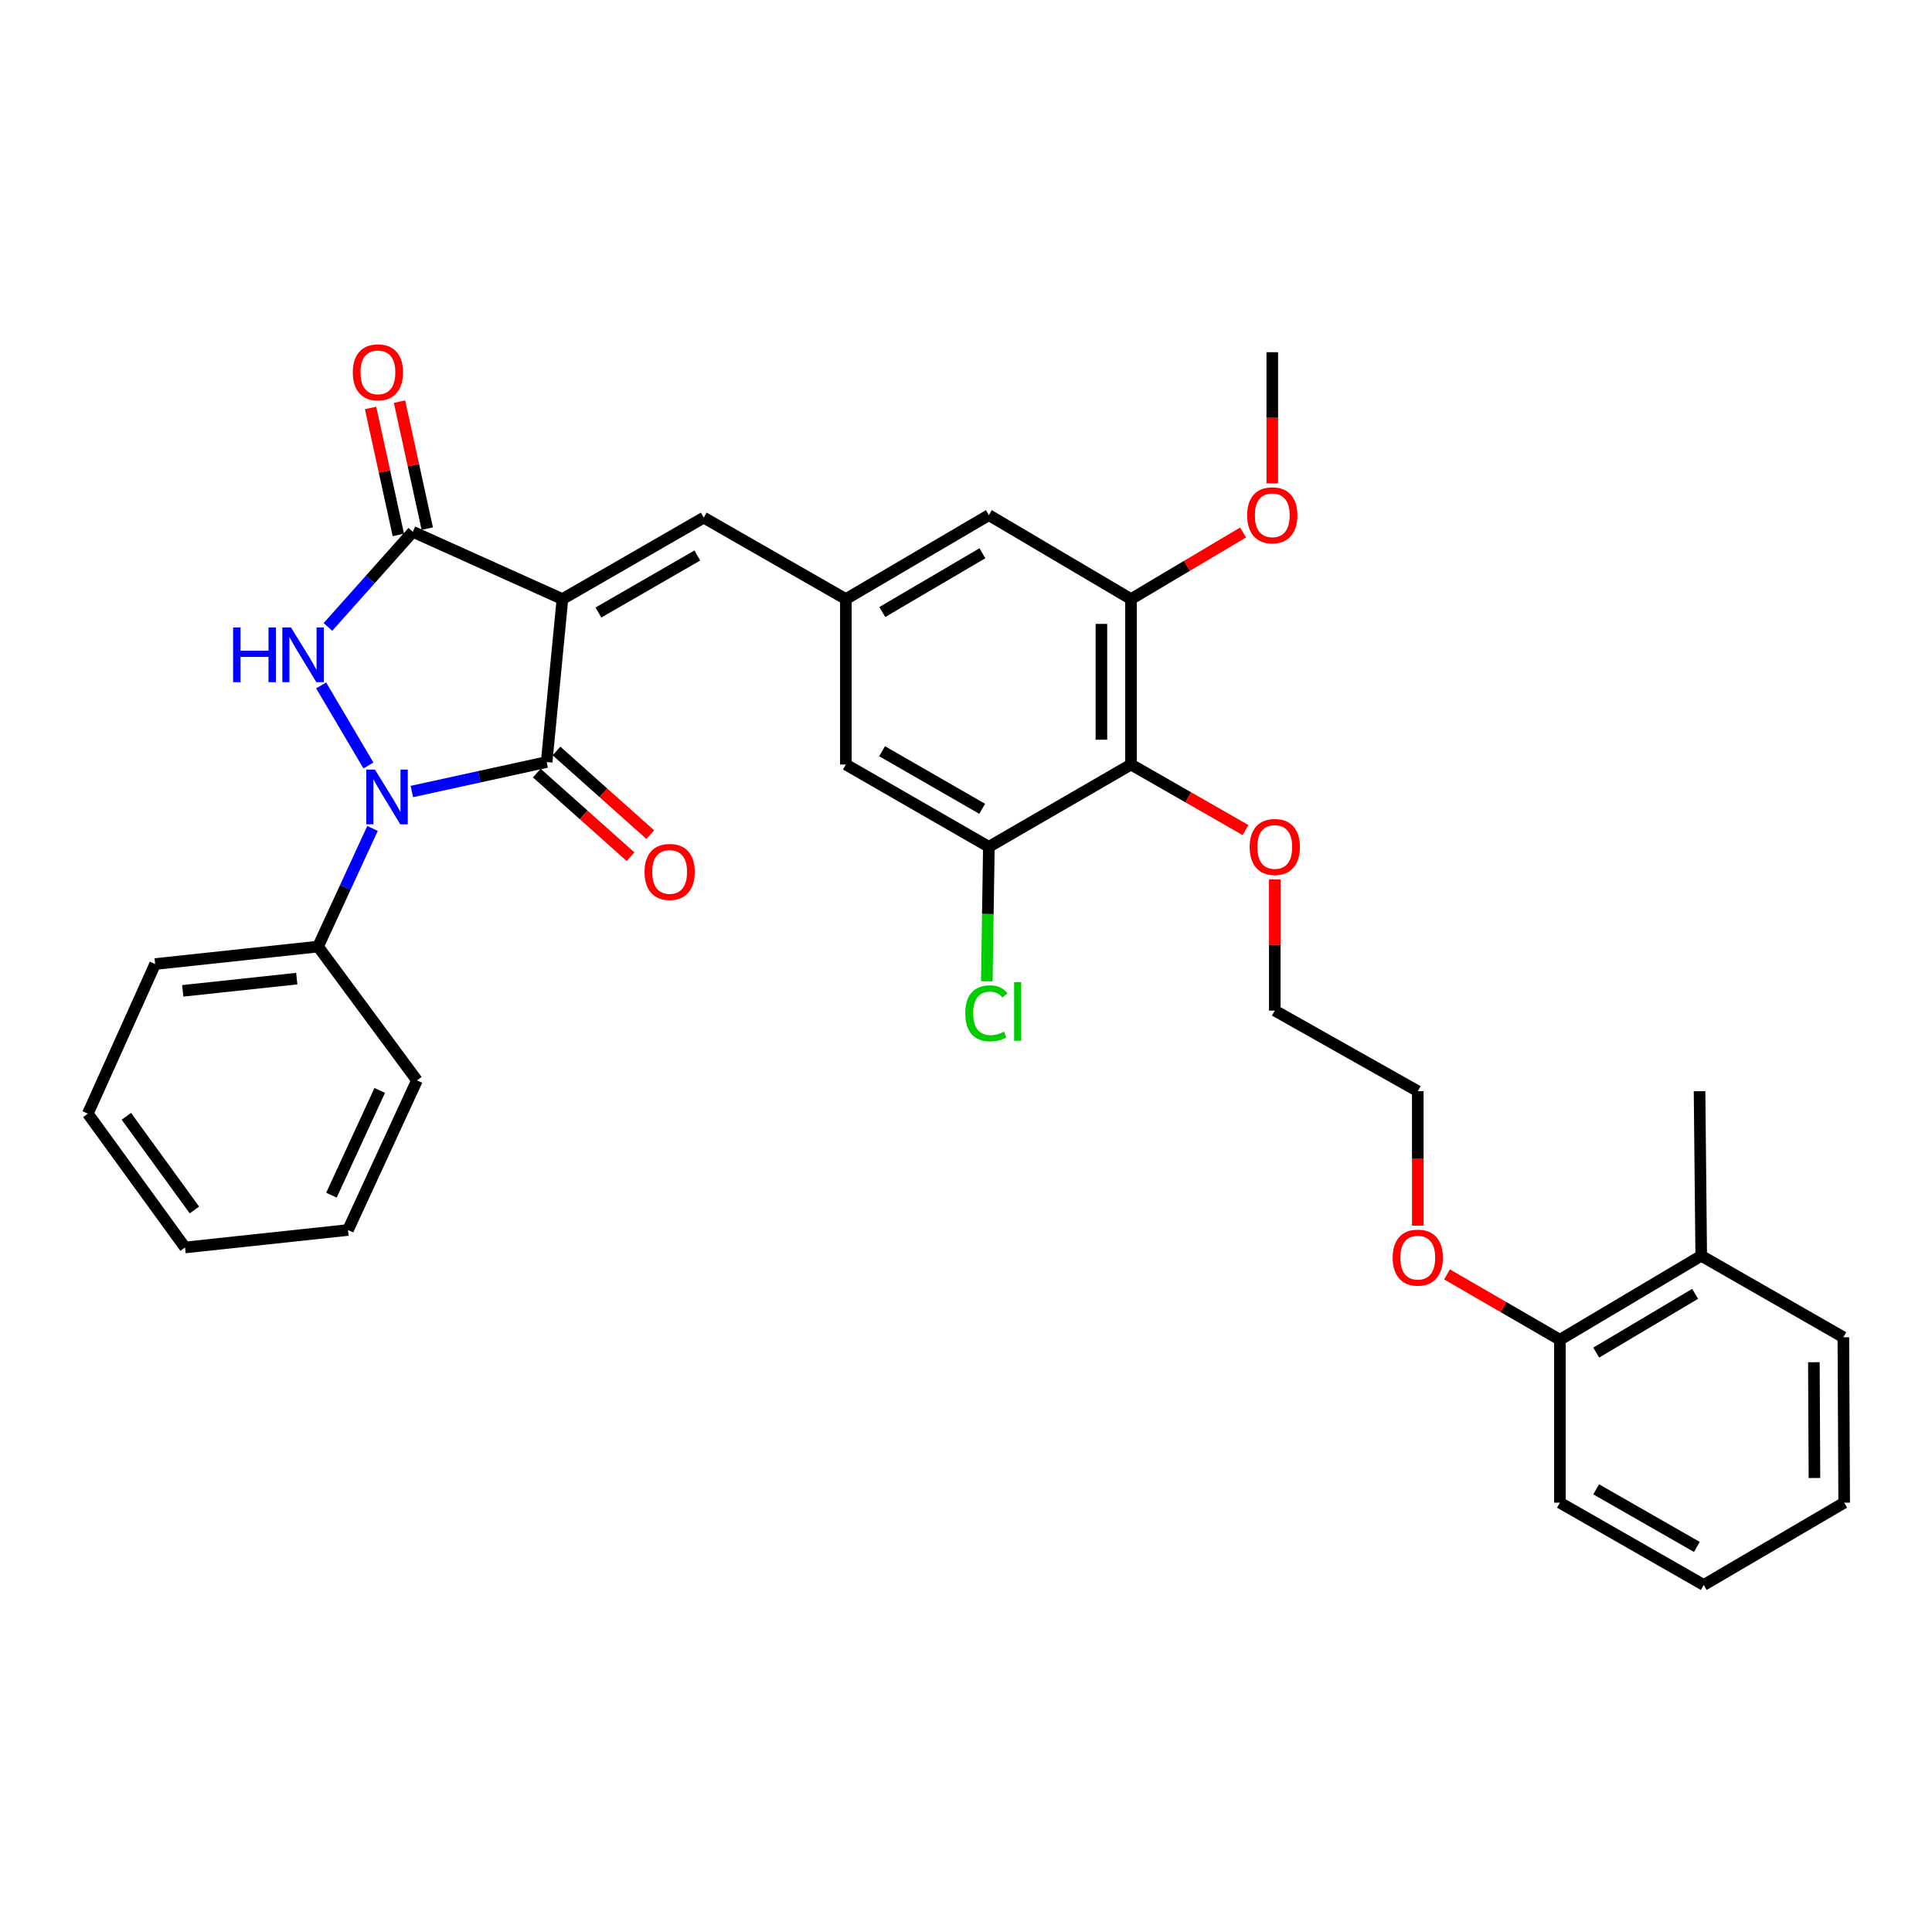 <?xml version='1.0' encoding='iso-8859-1'?>
<svg version='1.1' baseProfile='full'
              xmlns='http://www.w3.org/2000/svg'
                      xmlns:rdkit='http://www.rdkit.org/xml'
                      xmlns:xlink='http://www.w3.org/1999/xlink'
                  xml:space='preserve'
width='1000px' height='1000px' viewBox='0 0 1000 1000'>
<!-- END OF HEADER -->
<rect style='opacity:1.0;fill:#FFFFFF;stroke:none' width='1000' height='1000' x='0' y='0'> </rect>
<path class='bond-1' d='M 291.108,310.086 L 282.944,394.422' style='fill:none;fill-rule:evenodd;stroke:#000000;stroke-width:6px;stroke-linecap:butt;stroke-linejoin:miter;stroke-opacity:1' />
<path class='bond-3' d='M 291.108,310.086 L 213.668,275.248' style='fill:none;fill-rule:evenodd;stroke:#000000;stroke-width:6px;stroke-linecap:butt;stroke-linejoin:miter;stroke-opacity:1' />
<path class='bond-4' d='M 291.108,310.086 L 364.258,267.926' style='fill:none;fill-rule:evenodd;stroke:#000000;stroke-width:6px;stroke-linecap:butt;stroke-linejoin:miter;stroke-opacity:1' />
<path class='bond-4' d='M 309.733,317.039 L 360.938,287.527' style='fill:none;fill-rule:evenodd;stroke:#000000;stroke-width:6px;stroke-linecap:butt;stroke-linejoin:miter;stroke-opacity:1' />
<path class='bond-0' d='M 213.181,409.692 L 248.062,402.057' style='fill:none;fill-rule:evenodd;stroke:#0000FF;stroke-width:6px;stroke-linecap:butt;stroke-linejoin:miter;stroke-opacity:1' />
<path class='bond-0' d='M 248.062,402.057 L 282.944,394.422' style='fill:none;fill-rule:evenodd;stroke:#000000;stroke-width:6px;stroke-linecap:butt;stroke-linejoin:miter;stroke-opacity:1' />
<path class='bond-9' d='M 192.815,428.797 L 178.718,459.371' style='fill:none;fill-rule:evenodd;stroke:#0000FF;stroke-width:6px;stroke-linecap:butt;stroke-linejoin:miter;stroke-opacity:1' />
<path class='bond-9' d='M 178.718,459.371 L 164.621,489.946' style='fill:none;fill-rule:evenodd;stroke:#000000;stroke-width:6px;stroke-linecap:butt;stroke-linejoin:miter;stroke-opacity:1' />
<path class='bond-33' d='M 190.701,396.209 L 166.219,354.761' style='fill:none;fill-rule:evenodd;stroke:#0000FF;stroke-width:6px;stroke-linecap:butt;stroke-linejoin:miter;stroke-opacity:1' />
<path class='bond-10' d='M 277.843,400.14 L 302.109,421.79' style='fill:none;fill-rule:evenodd;stroke:#000000;stroke-width:6px;stroke-linecap:butt;stroke-linejoin:miter;stroke-opacity:1' />
<path class='bond-10' d='M 302.109,421.79 L 326.375,443.441' style='fill:none;fill-rule:evenodd;stroke:#FF0000;stroke-width:6px;stroke-linecap:butt;stroke-linejoin:miter;stroke-opacity:1' />
<path class='bond-10' d='M 288.045,388.705 L 312.311,410.355' style='fill:none;fill-rule:evenodd;stroke:#000000;stroke-width:6px;stroke-linecap:butt;stroke-linejoin:miter;stroke-opacity:1' />
<path class='bond-10' d='M 312.311,410.355 L 336.577,432.006' style='fill:none;fill-rule:evenodd;stroke:#FF0000;stroke-width:6px;stroke-linecap:butt;stroke-linejoin:miter;stroke-opacity:1' />
<path class='bond-2' d='M 169.746,324.502 L 191.707,299.875' style='fill:none;fill-rule:evenodd;stroke:#0000FF;stroke-width:6px;stroke-linecap:butt;stroke-linejoin:miter;stroke-opacity:1' />
<path class='bond-2' d='M 191.707,299.875 L 213.668,275.248' style='fill:none;fill-rule:evenodd;stroke:#000000;stroke-width:6px;stroke-linecap:butt;stroke-linejoin:miter;stroke-opacity:1' />
<path class='bond-13' d='M 221.153,273.611 L 213.969,240.748' style='fill:none;fill-rule:evenodd;stroke:#000000;stroke-width:6px;stroke-linecap:butt;stroke-linejoin:miter;stroke-opacity:1' />
<path class='bond-13' d='M 213.969,240.748 L 206.785,207.885' style='fill:none;fill-rule:evenodd;stroke:#FF0000;stroke-width:6px;stroke-linecap:butt;stroke-linejoin:miter;stroke-opacity:1' />
<path class='bond-13' d='M 206.182,276.884 L 198.998,244.021' style='fill:none;fill-rule:evenodd;stroke:#000000;stroke-width:6px;stroke-linecap:butt;stroke-linejoin:miter;stroke-opacity:1' />
<path class='bond-13' d='M 198.998,244.021 L 191.814,211.158' style='fill:none;fill-rule:evenodd;stroke:#FF0000;stroke-width:6px;stroke-linecap:butt;stroke-linejoin:miter;stroke-opacity:1' />
<path class='bond-8' d='M 364.258,267.926 L 437.816,310.086' style='fill:none;fill-rule:evenodd;stroke:#000000;stroke-width:6px;stroke-linecap:butt;stroke-linejoin:miter;stroke-opacity:1' />
<path class='bond-5' d='M 585.409,395.716 L 585.409,310.086' style='fill:none;fill-rule:evenodd;stroke:#000000;stroke-width:6px;stroke-linecap:butt;stroke-linejoin:miter;stroke-opacity:1' />
<path class='bond-5' d='M 570.085,382.872 L 570.085,322.93' style='fill:none;fill-rule:evenodd;stroke:#000000;stroke-width:6px;stroke-linecap:butt;stroke-linejoin:miter;stroke-opacity:1' />
<path class='bond-17' d='M 585.409,395.716 L 615.046,412.679' style='fill:none;fill-rule:evenodd;stroke:#000000;stroke-width:6px;stroke-linecap:butt;stroke-linejoin:miter;stroke-opacity:1' />
<path class='bond-17' d='M 615.046,412.679 L 644.684,429.643' style='fill:none;fill-rule:evenodd;stroke:#FF0000;stroke-width:6px;stroke-linecap:butt;stroke-linejoin:miter;stroke-opacity:1' />
<path class='bond-34' d='M 585.409,395.716 L 511.834,438.31' style='fill:none;fill-rule:evenodd;stroke:#000000;stroke-width:6px;stroke-linecap:butt;stroke-linejoin:miter;stroke-opacity:1' />
<path class='bond-6' d='M 511.834,438.31 L 437.816,395.716' style='fill:none;fill-rule:evenodd;stroke:#000000;stroke-width:6px;stroke-linecap:butt;stroke-linejoin:miter;stroke-opacity:1' />
<path class='bond-6' d='M 508.375,418.639 L 456.562,388.823' style='fill:none;fill-rule:evenodd;stroke:#000000;stroke-width:6px;stroke-linecap:butt;stroke-linejoin:miter;stroke-opacity:1' />
<path class='bond-16' d='M 511.834,438.31 L 511.305,473.113' style='fill:none;fill-rule:evenodd;stroke:#000000;stroke-width:6px;stroke-linecap:butt;stroke-linejoin:miter;stroke-opacity:1' />
<path class='bond-16' d='M 511.305,473.113 L 510.777,507.917' style='fill:none;fill-rule:evenodd;stroke:#00CC00;stroke-width:6px;stroke-linecap:butt;stroke-linejoin:miter;stroke-opacity:1' />
<path class='bond-7' d='M 585.409,310.086 L 511.834,266.632' style='fill:none;fill-rule:evenodd;stroke:#000000;stroke-width:6px;stroke-linecap:butt;stroke-linejoin:miter;stroke-opacity:1' />
<path class='bond-18' d='M 585.409,310.086 L 614.408,292.853' style='fill:none;fill-rule:evenodd;stroke:#000000;stroke-width:6px;stroke-linecap:butt;stroke-linejoin:miter;stroke-opacity:1' />
<path class='bond-18' d='M 614.408,292.853 L 643.407,275.621' style='fill:none;fill-rule:evenodd;stroke:#FF0000;stroke-width:6px;stroke-linecap:butt;stroke-linejoin:miter;stroke-opacity:1' />
<path class='bond-11' d='M 437.816,310.086 L 437.816,395.716' style='fill:none;fill-rule:evenodd;stroke:#000000;stroke-width:6px;stroke-linecap:butt;stroke-linejoin:miter;stroke-opacity:1' />
<path class='bond-12' d='M 437.816,310.086 L 511.834,266.632' style='fill:none;fill-rule:evenodd;stroke:#000000;stroke-width:6px;stroke-linecap:butt;stroke-linejoin:miter;stroke-opacity:1' />
<path class='bond-12' d='M 456.677,316.783 L 508.49,286.365' style='fill:none;fill-rule:evenodd;stroke:#000000;stroke-width:6px;stroke-linecap:butt;stroke-linejoin:miter;stroke-opacity:1' />
<path class='bond-20' d='M 164.621,489.946 L 80.301,498.979' style='fill:none;fill-rule:evenodd;stroke:#000000;stroke-width:6px;stroke-linecap:butt;stroke-linejoin:miter;stroke-opacity:1' />
<path class='bond-20' d='M 153.605,506.538 L 94.581,512.861' style='fill:none;fill-rule:evenodd;stroke:#000000;stroke-width:6px;stroke-linecap:butt;stroke-linejoin:miter;stroke-opacity:1' />
<path class='bond-21' d='M 164.621,489.946 L 215.822,559.205' style='fill:none;fill-rule:evenodd;stroke:#000000;stroke-width:6px;stroke-linecap:butt;stroke-linejoin:miter;stroke-opacity:1' />
<path class='bond-14' d='M 807.403,693.457 L 778.187,676.542' style='fill:none;fill-rule:evenodd;stroke:#000000;stroke-width:6px;stroke-linecap:butt;stroke-linejoin:miter;stroke-opacity:1' />
<path class='bond-14' d='M 778.187,676.542 L 748.97,659.628' style='fill:none;fill-rule:evenodd;stroke:#FF0000;stroke-width:6px;stroke-linecap:butt;stroke-linejoin:miter;stroke-opacity:1' />
<path class='bond-15' d='M 807.403,693.457 L 880.553,649.986' style='fill:none;fill-rule:evenodd;stroke:#000000;stroke-width:6px;stroke-linecap:butt;stroke-linejoin:miter;stroke-opacity:1' />
<path class='bond-15' d='M 826.205,700.11 L 877.41,669.68' style='fill:none;fill-rule:evenodd;stroke:#000000;stroke-width:6px;stroke-linecap:butt;stroke-linejoin:miter;stroke-opacity:1' />
<path class='bond-23' d='M 807.403,693.457 L 807.403,777.785' style='fill:none;fill-rule:evenodd;stroke:#000000;stroke-width:6px;stroke-linecap:butt;stroke-linejoin:miter;stroke-opacity:1' />
<path class='bond-22' d='M 880.553,649.986 L 879.685,564.807' style='fill:none;fill-rule:evenodd;stroke:#000000;stroke-width:6px;stroke-linecap:butt;stroke-linejoin:miter;stroke-opacity:1' />
<path class='bond-24' d='M 880.553,649.986 L 954.12,692.163' style='fill:none;fill-rule:evenodd;stroke:#000000;stroke-width:6px;stroke-linecap:butt;stroke-linejoin:miter;stroke-opacity:1' />
<path class='bond-25' d='M 659.827,455.189 L 659.827,489.131' style='fill:none;fill-rule:evenodd;stroke:#FF0000;stroke-width:6px;stroke-linecap:butt;stroke-linejoin:miter;stroke-opacity:1' />
<path class='bond-25' d='M 659.827,489.131 L 659.827,523.072' style='fill:none;fill-rule:evenodd;stroke:#000000;stroke-width:6px;stroke-linecap:butt;stroke-linejoin:miter;stroke-opacity:1' />
<path class='bond-27' d='M 658.533,250.204 L 658.533,216.254' style='fill:none;fill-rule:evenodd;stroke:#FF0000;stroke-width:6px;stroke-linecap:butt;stroke-linejoin:miter;stroke-opacity:1' />
<path class='bond-27' d='M 658.533,216.254 L 658.533,182.304' style='fill:none;fill-rule:evenodd;stroke:#000000;stroke-width:6px;stroke-linecap:butt;stroke-linejoin:miter;stroke-opacity:1' />
<path class='bond-19' d='M 733.845,634.4 L 733.845,599.603' style='fill:none;fill-rule:evenodd;stroke:#FF0000;stroke-width:6px;stroke-linecap:butt;stroke-linejoin:miter;stroke-opacity:1' />
<path class='bond-19' d='M 733.845,599.603 L 733.845,564.807' style='fill:none;fill-rule:evenodd;stroke:#000000;stroke-width:6px;stroke-linecap:butt;stroke-linejoin:miter;stroke-opacity:1' />
<path class='bond-28' d='M 80.301,498.979 L 45.455,576.419' style='fill:none;fill-rule:evenodd;stroke:#000000;stroke-width:6px;stroke-linecap:butt;stroke-linejoin:miter;stroke-opacity:1' />
<path class='bond-29' d='M 215.822,559.205 L 180.115,636.653' style='fill:none;fill-rule:evenodd;stroke:#000000;stroke-width:6px;stroke-linecap:butt;stroke-linejoin:miter;stroke-opacity:1' />
<path class='bond-29' d='M 196.549,564.406 L 171.555,618.62' style='fill:none;fill-rule:evenodd;stroke:#000000;stroke-width:6px;stroke-linecap:butt;stroke-linejoin:miter;stroke-opacity:1' />
<path class='bond-30' d='M 807.403,777.785 L 881.847,820.37' style='fill:none;fill-rule:evenodd;stroke:#000000;stroke-width:6px;stroke-linecap:butt;stroke-linejoin:miter;stroke-opacity:1' />
<path class='bond-30' d='M 826.179,770.871 L 878.29,800.68' style='fill:none;fill-rule:evenodd;stroke:#000000;stroke-width:6px;stroke-linecap:butt;stroke-linejoin:miter;stroke-opacity:1' />
<path class='bond-36' d='M 954.12,692.163 L 954.545,777.785' style='fill:none;fill-rule:evenodd;stroke:#000000;stroke-width:6px;stroke-linecap:butt;stroke-linejoin:miter;stroke-opacity:1' />
<path class='bond-36' d='M 938.859,705.082 L 939.157,765.018' style='fill:none;fill-rule:evenodd;stroke:#000000;stroke-width:6px;stroke-linecap:butt;stroke-linejoin:miter;stroke-opacity:1' />
<path class='bond-26' d='M 659.827,523.072 L 733.845,564.807' style='fill:none;fill-rule:evenodd;stroke:#000000;stroke-width:6px;stroke-linecap:butt;stroke-linejoin:miter;stroke-opacity:1' />
<path class='bond-35' d='M 45.455,576.419 L 95.779,645.686' style='fill:none;fill-rule:evenodd;stroke:#000000;stroke-width:6px;stroke-linecap:butt;stroke-linejoin:miter;stroke-opacity:1' />
<path class='bond-35' d='M 65.401,577.802 L 100.628,626.289' style='fill:none;fill-rule:evenodd;stroke:#000000;stroke-width:6px;stroke-linecap:butt;stroke-linejoin:miter;stroke-opacity:1' />
<path class='bond-32' d='M 180.115,636.653 L 95.779,645.686' style='fill:none;fill-rule:evenodd;stroke:#000000;stroke-width:6px;stroke-linecap:butt;stroke-linejoin:miter;stroke-opacity:1' />
<path class='bond-31' d='M 881.847,820.37 L 954.545,777.785' style='fill:none;fill-rule:evenodd;stroke:#000000;stroke-width:6px;stroke-linecap:butt;stroke-linejoin:miter;stroke-opacity:1' />
<path  class='atom-1' d='M 194.067 398.345
L 203.347 413.345
Q 204.267 414.825, 205.747 417.505
Q 207.227 420.185, 207.307 420.345
L 207.307 398.345
L 211.067 398.345
L 211.067 426.665
L 207.187 426.665
L 197.227 410.265
Q 196.067 408.345, 194.827 406.145
Q 193.627 403.945, 193.267 403.265
L 193.267 426.665
L 189.587 426.665
L 189.587 398.345
L 194.067 398.345
' fill='#0000FF'/>
<path  class='atom-3' d='M 120.653 324.779
L 124.493 324.779
L 124.493 336.819
L 138.973 336.819
L 138.973 324.779
L 142.813 324.779
L 142.813 353.099
L 138.973 353.099
L 138.973 340.019
L 124.493 340.019
L 124.493 353.099
L 120.653 353.099
L 120.653 324.779
' fill='#0000FF'/>
<path  class='atom-3' d='M 150.613 324.779
L 159.893 339.779
Q 160.813 341.259, 162.293 343.939
Q 163.773 346.619, 163.853 346.779
L 163.853 324.779
L 167.613 324.779
L 167.613 353.099
L 163.733 353.099
L 153.773 336.699
Q 152.613 334.779, 151.373 332.579
Q 150.173 330.379, 149.813 329.699
L 149.813 353.099
L 146.133 353.099
L 146.133 324.779
L 150.613 324.779
' fill='#0000FF'/>
<path  class='atom-11' d='M 333.609 451.306
Q 333.609 444.506, 336.969 440.706
Q 340.329 436.906, 346.609 436.906
Q 352.889 436.906, 356.249 440.706
Q 359.609 444.506, 359.609 451.306
Q 359.609 458.186, 356.209 462.106
Q 352.809 465.986, 346.609 465.986
Q 340.369 465.986, 336.969 462.106
Q 333.609 458.226, 333.609 451.306
M 346.609 462.786
Q 350.929 462.786, 353.249 459.906
Q 355.609 456.986, 355.609 451.306
Q 355.609 445.746, 353.249 442.946
Q 350.929 440.106, 346.609 440.106
Q 342.289 440.106, 339.929 442.906
Q 337.609 445.706, 337.609 451.306
Q 337.609 457.026, 339.929 459.906
Q 342.289 462.786, 346.609 462.786
' fill='#FF0000'/>
<path  class='atom-14' d='M 182.61 192.728
Q 182.61 185.928, 185.97 182.128
Q 189.33 178.328, 195.61 178.328
Q 201.89 178.328, 205.25 182.128
Q 208.61 185.928, 208.61 192.728
Q 208.61 199.608, 205.21 203.528
Q 201.81 207.408, 195.61 207.408
Q 189.37 207.408, 185.97 203.528
Q 182.61 199.648, 182.61 192.728
M 195.61 204.208
Q 199.93 204.208, 202.25 201.328
Q 204.61 198.408, 204.61 192.728
Q 204.61 187.168, 202.25 184.368
Q 199.93 181.528, 195.61 181.528
Q 191.29 181.528, 188.93 184.328
Q 186.61 187.128, 186.61 192.728
Q 186.61 198.448, 188.93 201.328
Q 191.29 204.208, 195.61 204.208
' fill='#FF0000'/>
<path  class='atom-17' d='M 499.62 524.487
Q 499.62 517.447, 502.9 513.767
Q 506.22 510.047, 512.5 510.047
Q 518.34 510.047, 521.46 514.167
L 518.82 516.327
Q 516.54 513.327, 512.5 513.327
Q 508.22 513.327, 505.94 516.207
Q 503.7 519.047, 503.7 524.487
Q 503.7 530.087, 506.02 532.967
Q 508.38 535.847, 512.94 535.847
Q 516.06 535.847, 519.7 533.967
L 520.82 536.967
Q 519.34 537.927, 517.1 538.487
Q 514.86 539.047, 512.38 539.047
Q 506.22 539.047, 502.9 535.287
Q 499.62 531.527, 499.62 524.487
' fill='#00CC00'/>
<path  class='atom-17' d='M 524.9 508.327
L 528.58 508.327
L 528.58 538.687
L 524.9 538.687
L 524.9 508.327
' fill='#00CC00'/>
<path  class='atom-18' d='M 646.827 438.39
Q 646.827 431.59, 650.187 427.79
Q 653.547 423.99, 659.827 423.99
Q 666.107 423.99, 669.467 427.79
Q 672.827 431.59, 672.827 438.39
Q 672.827 445.27, 669.427 449.19
Q 666.027 453.07, 659.827 453.07
Q 653.587 453.07, 650.187 449.19
Q 646.827 445.31, 646.827 438.39
M 659.827 449.87
Q 664.147 449.87, 666.467 446.99
Q 668.827 444.07, 668.827 438.39
Q 668.827 432.83, 666.467 430.03
Q 664.147 427.19, 659.827 427.19
Q 655.507 427.19, 653.147 429.99
Q 650.827 432.79, 650.827 438.39
Q 650.827 444.11, 653.147 446.99
Q 655.507 449.87, 659.827 449.87
' fill='#FF0000'/>
<path  class='atom-19' d='M 645.533 266.712
Q 645.533 259.912, 648.893 256.112
Q 652.253 252.312, 658.533 252.312
Q 664.813 252.312, 668.173 256.112
Q 671.533 259.912, 671.533 266.712
Q 671.533 273.592, 668.133 277.512
Q 664.733 281.392, 658.533 281.392
Q 652.293 281.392, 648.893 277.512
Q 645.533 273.632, 645.533 266.712
M 658.533 278.192
Q 662.853 278.192, 665.173 275.312
Q 667.533 272.392, 667.533 266.712
Q 667.533 261.152, 665.173 258.352
Q 662.853 255.512, 658.533 255.512
Q 654.213 255.512, 651.853 258.312
Q 649.533 261.112, 649.533 266.712
Q 649.533 272.432, 651.853 275.312
Q 654.213 278.192, 658.533 278.192
' fill='#FF0000'/>
<path  class='atom-20' d='M 720.845 650.951
Q 720.845 644.151, 724.205 640.351
Q 727.565 636.551, 733.845 636.551
Q 740.125 636.551, 743.485 640.351
Q 746.845 644.151, 746.845 650.951
Q 746.845 657.831, 743.445 661.751
Q 740.045 665.631, 733.845 665.631
Q 727.605 665.631, 724.205 661.751
Q 720.845 657.871, 720.845 650.951
M 733.845 662.431
Q 738.165 662.431, 740.485 659.551
Q 742.845 656.631, 742.845 650.951
Q 742.845 645.391, 740.485 642.591
Q 738.165 639.751, 733.845 639.751
Q 729.525 639.751, 727.165 642.551
Q 724.845 645.351, 724.845 650.951
Q 724.845 656.671, 727.165 659.551
Q 729.525 662.431, 733.845 662.431
' fill='#FF0000'/>
</svg>
